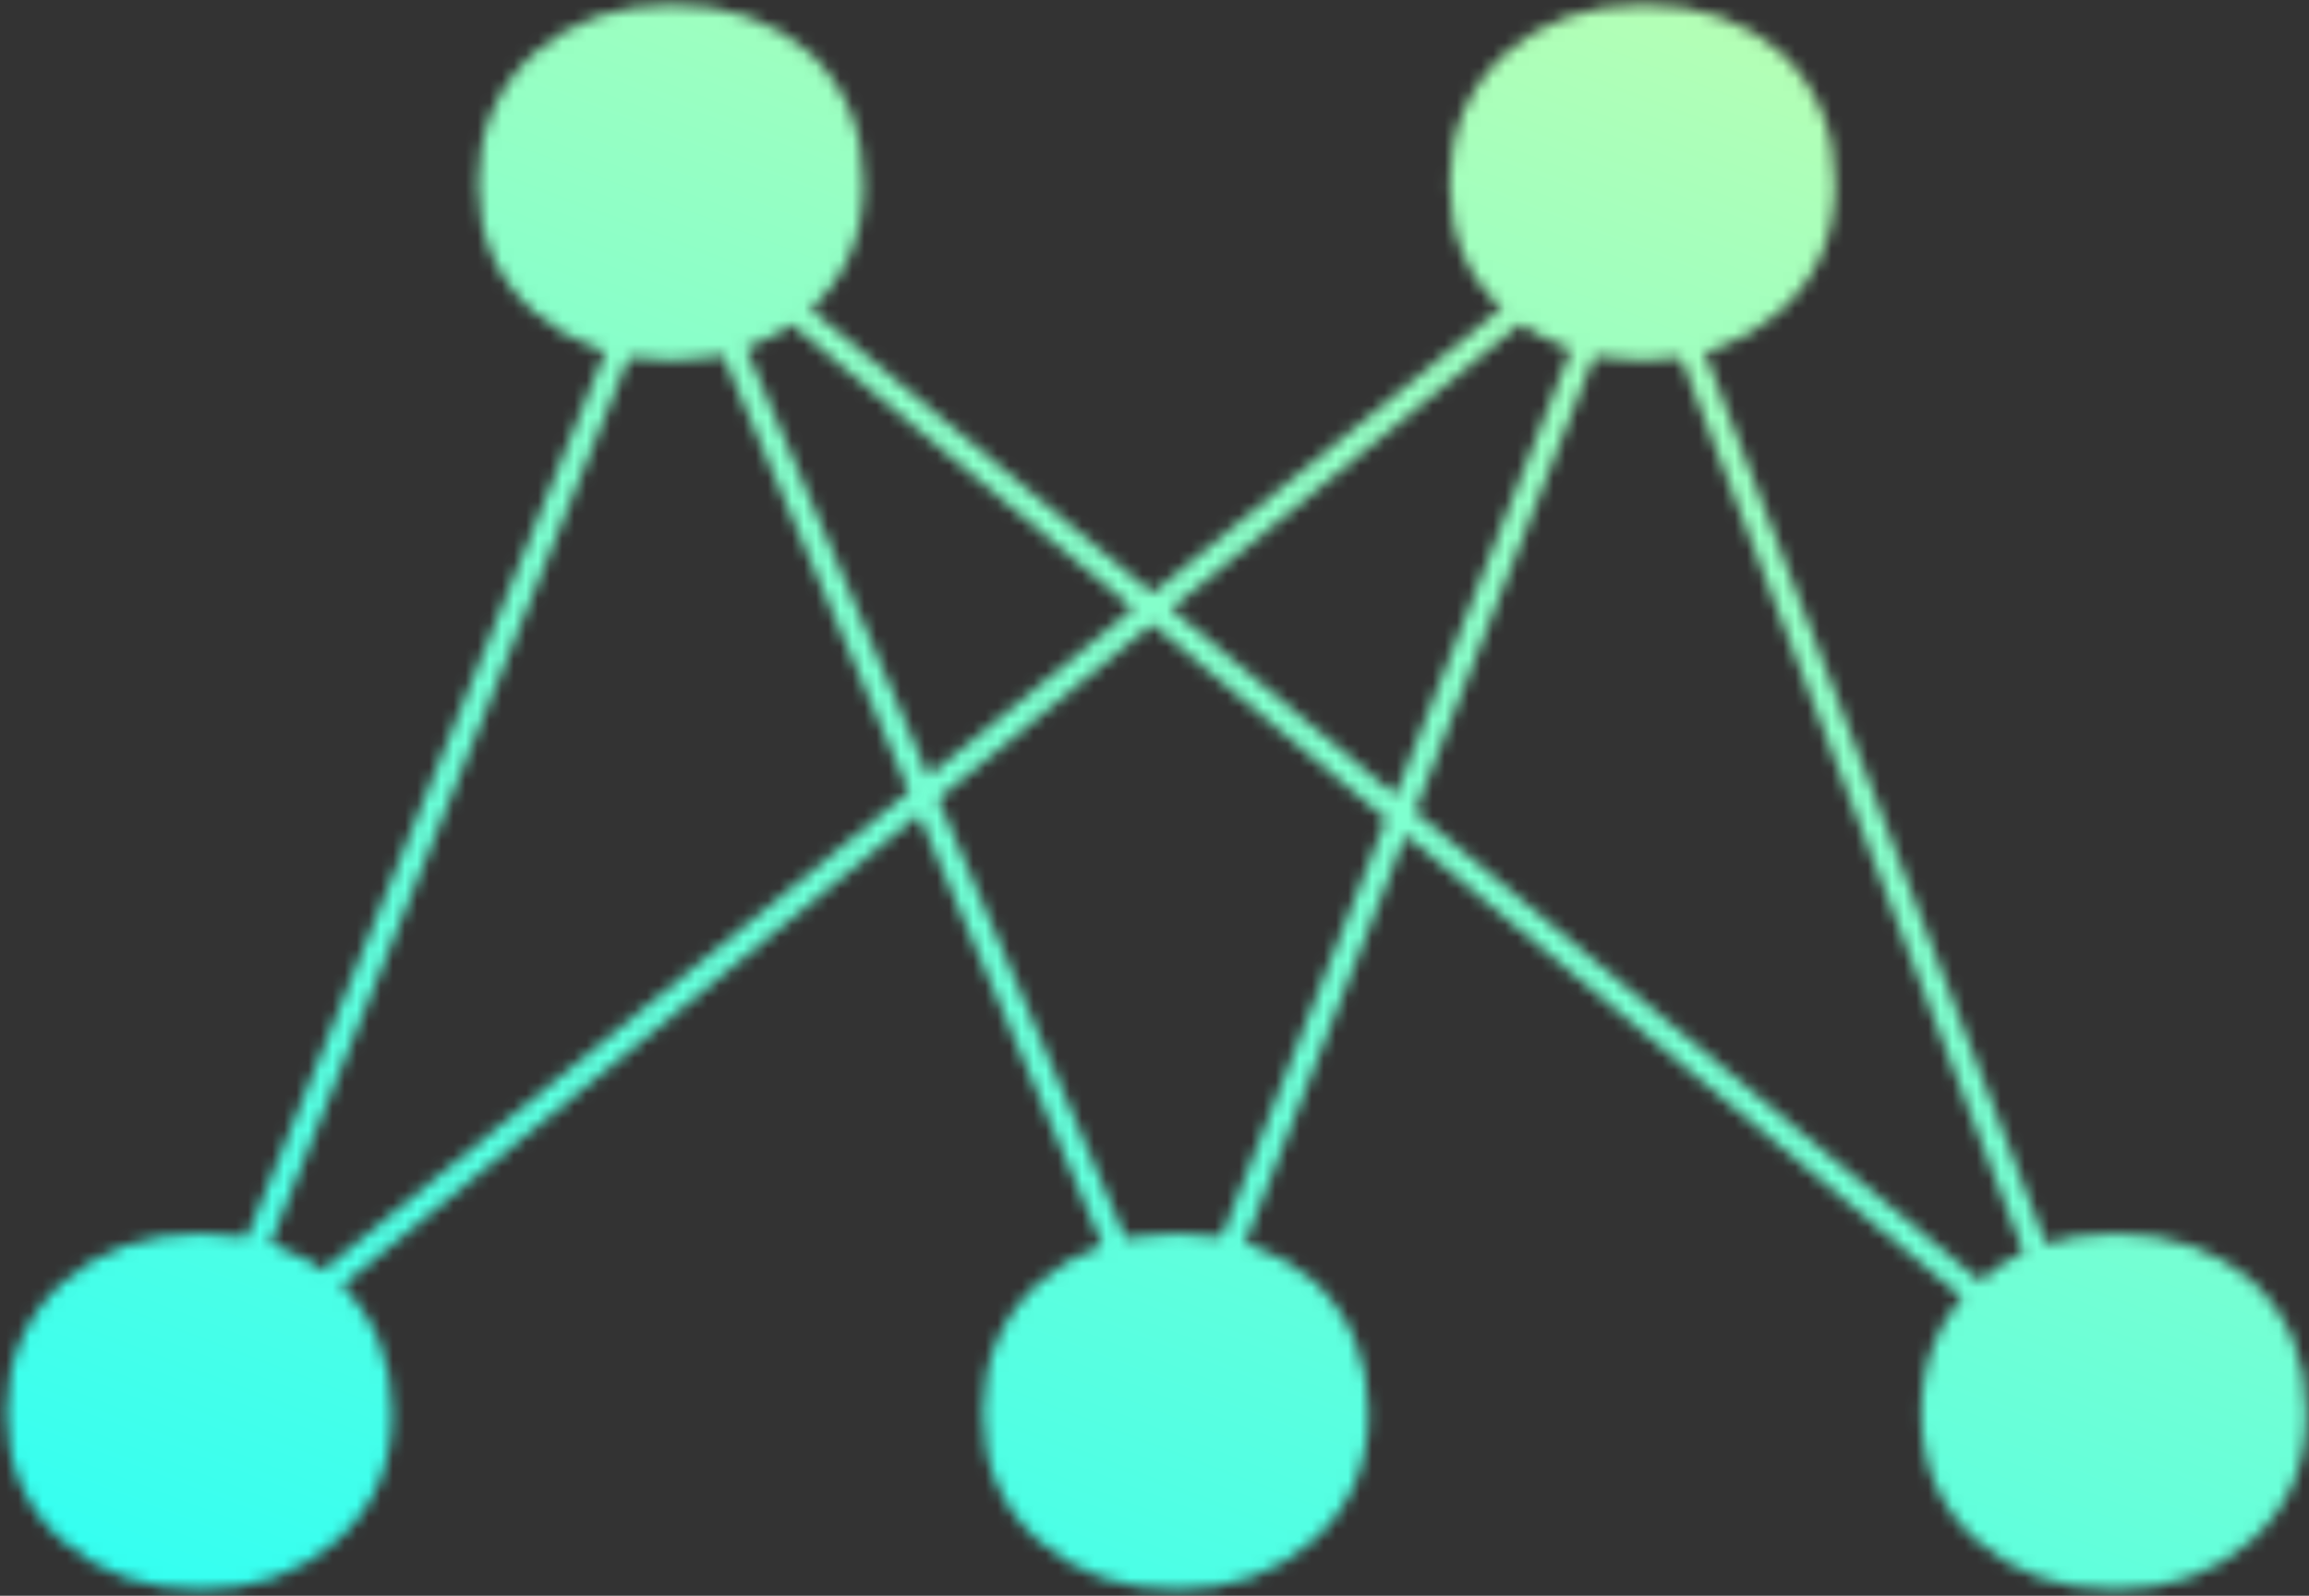 <svg width="191" height="132" viewBox="0 0 191 132" fill="none" xmlns="http://www.w3.org/2000/svg">
<rect x="0" y="0" width="191" height="132" fill="#333333" stroke="none"/>
<mask id="mask0_227_386" style="mask-type:alpha" maskUnits="userSpaceOnUse" x="0" y="0" width="191" height="132">
<path d="M55.816 17.536L172.696 114.67L135.507 17.536M55.816 17.536L97.255 114.67L135.507 17.536M55.816 17.536L16.501 114.67L135.507 17.536" stroke="url(#paint0_linear_227_386)" stroke-width="2"/>
<path d="M32.444 116.859C32.444 112.508 30.985 108.921 28.067 106.099C25.011 103.394 21.19 102.042 16.605 102.042C12.021 102.042 8.2 103.394 5.143 106.099C2.087 108.921 0.559 112.508 0.559 116.859C0.559 121.21 2.087 124.738 5.143 127.443C8.2 130.148 12.021 131.5 16.605 131.5C21.051 131.5 24.802 130.148 27.859 127.443C30.915 124.738 32.444 121.21 32.444 116.859Z" fill="url(#paint1_linear_227_386)"/>
<path d="M190.812 116.859C190.812 112.508 189.354 108.921 186.436 106.099C183.38 103.394 179.559 102.042 174.974 102.042C170.389 102.042 166.569 103.394 163.512 106.099C160.456 108.921 158.927 112.508 158.927 116.859C158.927 121.21 160.456 124.738 163.512 127.443C166.569 130.148 170.389 131.5 174.974 131.5C179.42 131.5 183.171 130.148 186.228 127.443C189.284 124.738 190.812 121.21 190.812 116.859Z" fill="url(#paint2_linear_227_386)"/>
<path d="M113.204 116.859C113.204 112.508 111.746 108.921 108.828 106.099C105.772 103.394 101.951 102.042 97.366 102.042C92.781 102.042 88.961 103.394 85.904 106.099C82.848 108.921 81.32 112.508 81.32 116.859C81.32 121.21 82.848 124.738 85.904 127.443C88.961 130.148 92.781 131.5 97.366 131.5C101.812 131.5 105.563 130.148 108.62 127.443C111.676 124.738 113.204 121.21 113.204 116.859Z" fill="url(#paint3_linear_227_386)"/>
<path d="M71.439 15.189C71.439 10.838 69.98 7.252 67.062 4.429C64.006 1.724 60.185 0.372 55.601 0.372C51.016 0.372 47.195 1.724 44.139 4.429C41.082 7.252 39.554 10.838 39.554 15.189C39.554 19.541 41.082 23.069 44.139 25.773C47.195 28.478 51.016 29.83 55.601 29.83C60.046 29.83 63.798 28.478 66.854 25.773C69.911 23.069 71.439 19.541 71.439 15.189Z" fill="url(#paint4_linear_227_386)"/>
<path d="M151.795 15.189C151.795 10.838 150.336 7.252 147.419 4.429C144.362 1.724 140.542 0.372 135.957 0.372C131.372 0.372 127.551 1.724 124.495 4.429C121.438 7.252 119.91 10.838 119.91 15.189C119.91 19.541 121.438 23.069 124.495 25.773C127.551 28.478 131.372 29.83 135.957 29.83C140.403 29.83 144.154 28.478 147.21 25.773C150.267 23.069 151.795 19.541 151.795 15.189Z" fill="url(#paint5_linear_227_386)"/>
</mask>
<g mask="url(#mask0_227_386)">
<rect width="271.813" height="168.712" transform="matrix(1 0 0 -1 -41.351 155.006)" fill="url(#paint6_linear_227_386)"/>
</g>
<defs>
<linearGradient id="paint0_linear_227_386" x1="94.598" y1="114.67" x2="94.598" y2="17.536" gradientUnits="userSpaceOnUse">
<stop stop-color="#EEB080"/>
<stop offset="1" stop-color="#886549"/>
</linearGradient>
<linearGradient id="paint1_linear_227_386" x1="16.501" y1="131.5" x2="16.501" y2="102.042" gradientUnits="userSpaceOnUse">
<stop stop-color="#E7AB7D"/>
<stop offset="1" stop-color="#815F46"/>
</linearGradient>
<linearGradient id="paint2_linear_227_386" x1="174.87" y1="131.5" x2="174.87" y2="102.042" gradientUnits="userSpaceOnUse">
<stop stop-color="#E7AB7D"/>
<stop offset="1" stop-color="#815F46"/>
</linearGradient>
<linearGradient id="paint3_linear_227_386" x1="97.262" y1="131.5" x2="97.262" y2="102.042" gradientUnits="userSpaceOnUse">
<stop stop-color="#E7AB7D"/>
<stop offset="1" stop-color="#815F46"/>
</linearGradient>
<linearGradient id="paint4_linear_227_386" x1="55.496" y1="29.83" x2="55.496" y2="0.372" gradientUnits="userSpaceOnUse">
<stop stop-color="#E7AB7D"/>
<stop offset="1" stop-color="#815F46"/>
</linearGradient>
<linearGradient id="paint5_linear_227_386" x1="135.853" y1="29.83" x2="135.853" y2="0.372" gradientUnits="userSpaceOnUse">
<stop stop-color="#E7AB7D"/>
<stop offset="1" stop-color="#815F46"/>
</linearGradient>
<linearGradient id="paint6_linear_227_386" x1="98.849" y1="8.94446e-07" x2="162.975" y2="168.712" gradientUnits="userSpaceOnUse">
<stop stop-color="#30FFF3"/>
<stop offset="1" stop-color="#B9FFB3"/>
</linearGradient>
</defs>
</svg>
